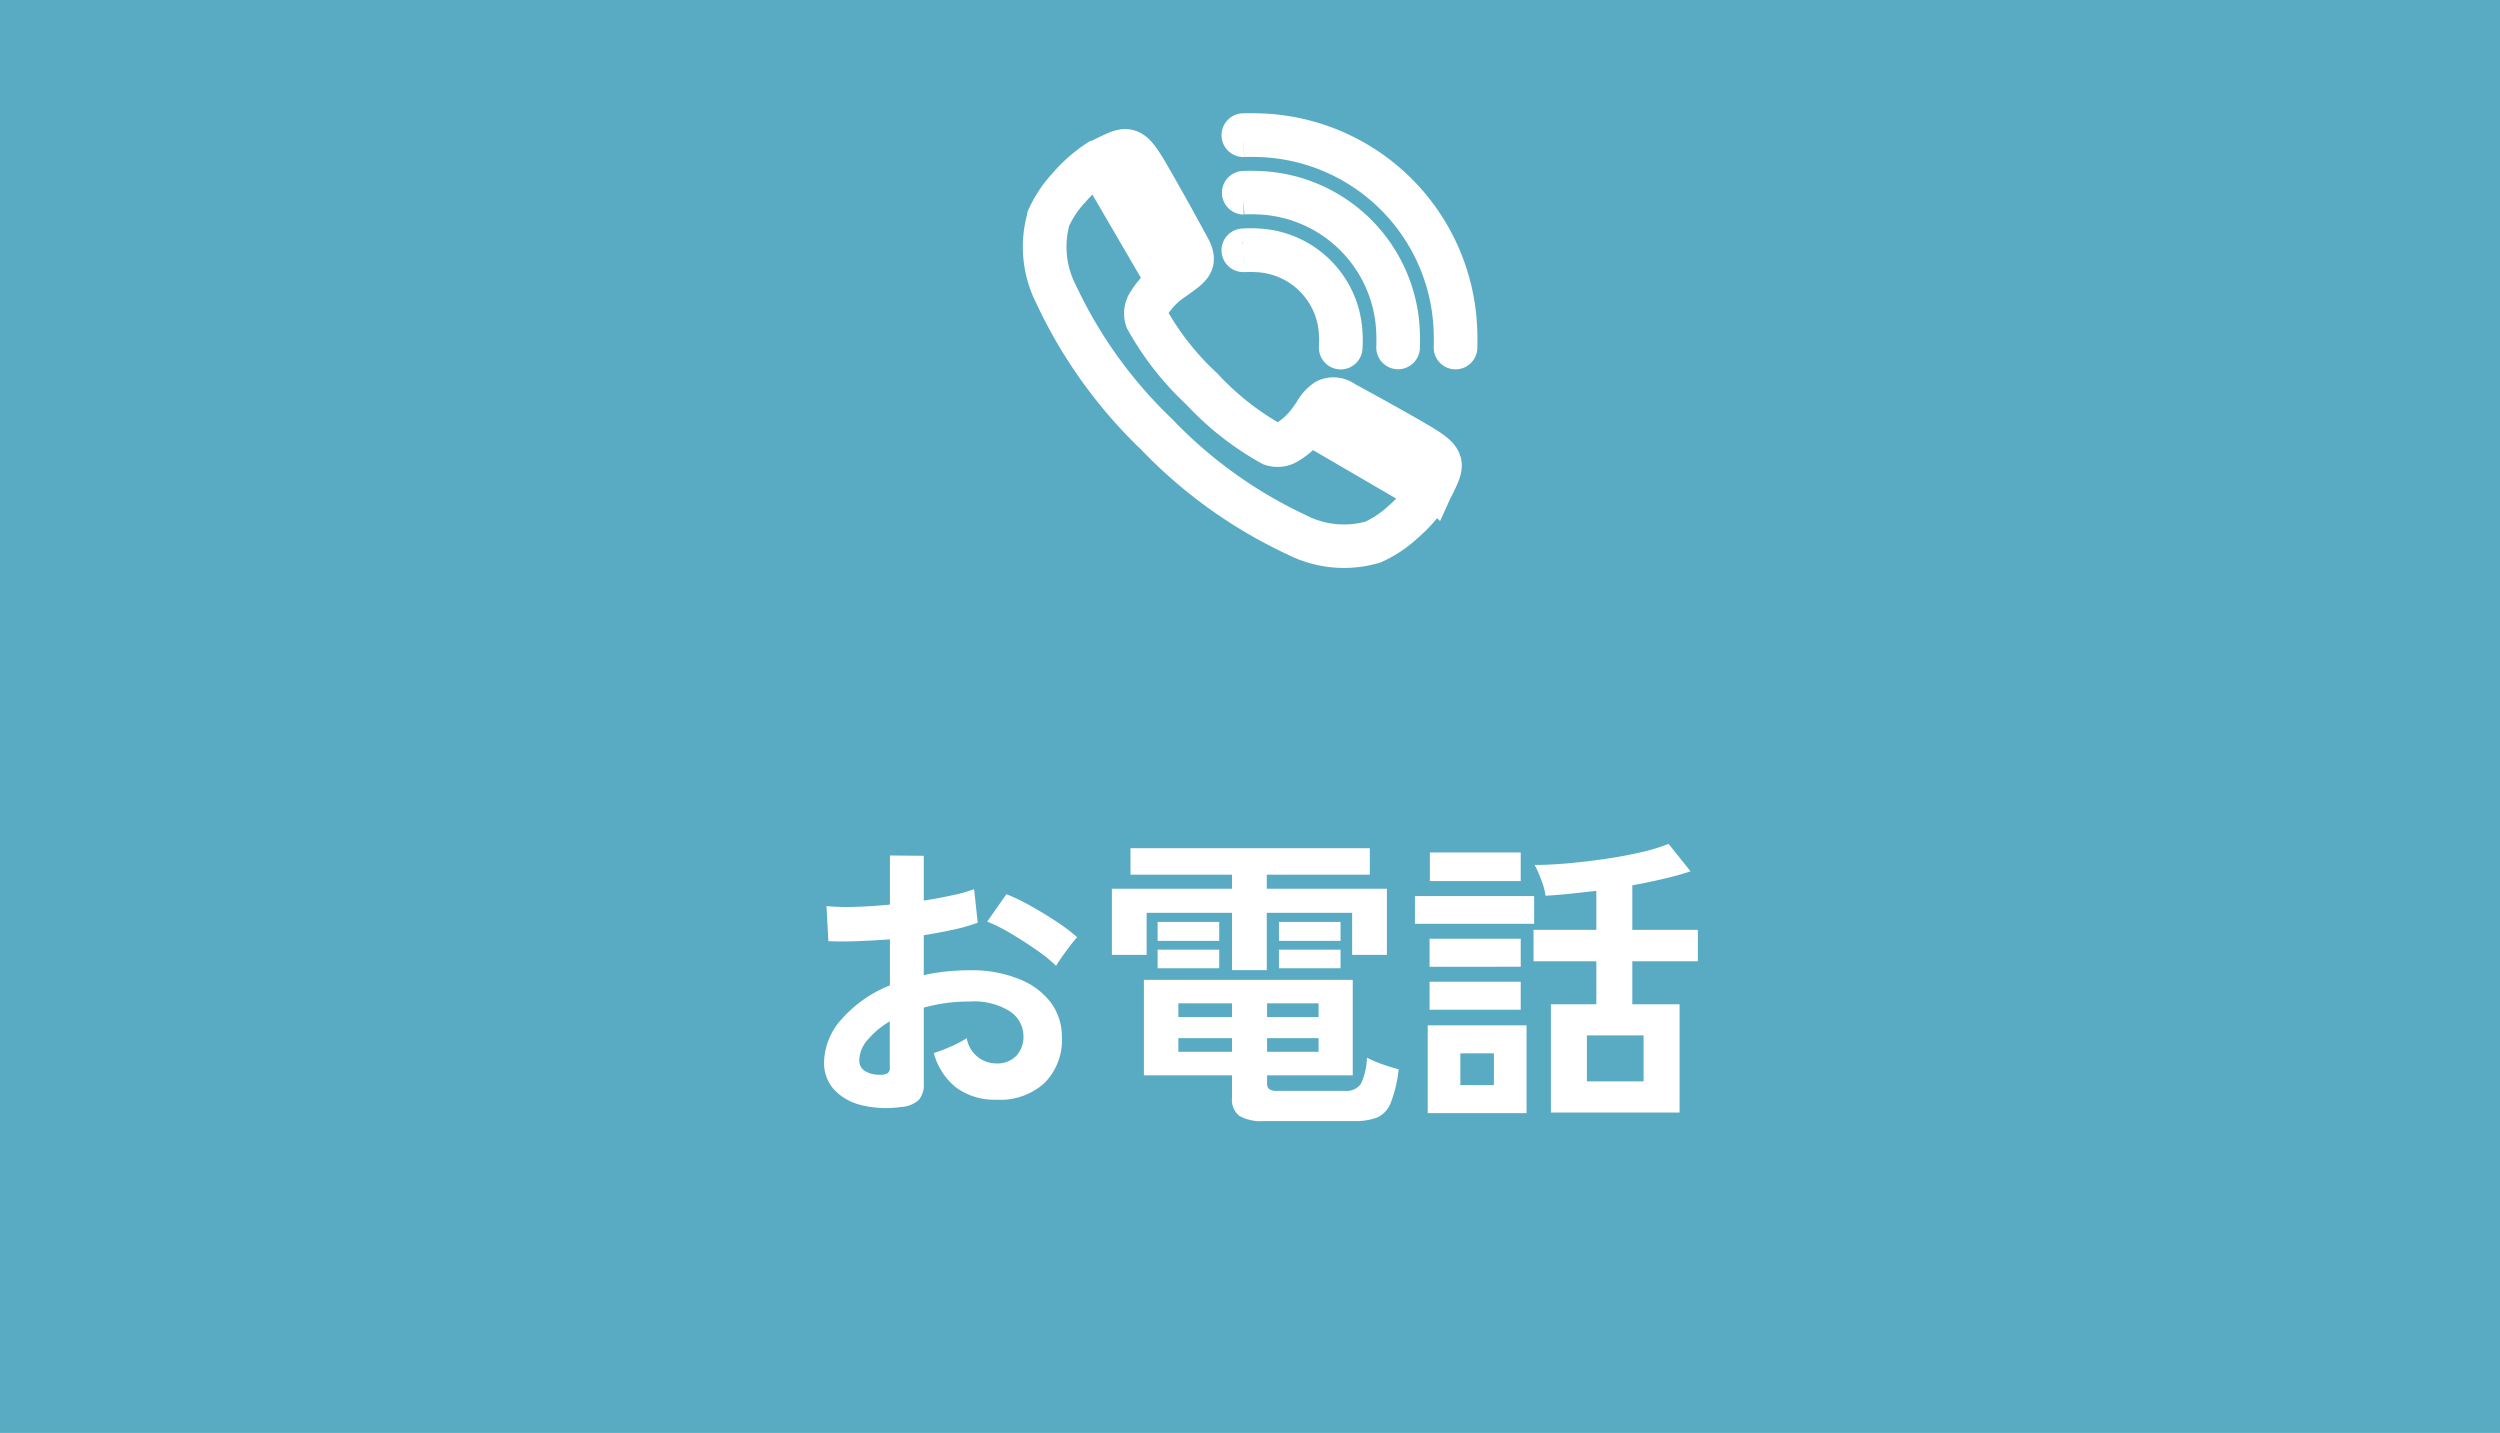 <svg xmlns="http://www.w3.org/2000/svg" width="82" height="47" viewBox="0 0 82 47">
  <g id="グループ_285278" data-name="グループ 285278" transform="translate(-165 -620)">
    <rect id="長方形_30161" data-name="長方形 30161" width="82" height="47" transform="translate(165 620)" fill="#59abc4"/>
    <g id="グループ_285121" data-name="グループ 285121" transform="translate(199.038 624.217)">
      <path id="パス_165885" data-name="パス 165885" d="M4.012,39.056l-2.09-3.587a4.808,4.808,0,0,0-.727.678,3.51,3.51,0,0,0-.63.933L.558,37.1a3.221,3.221,0,0,0,.249,2.341,15.091,15.091,0,0,0,3.244,4.51,15.1,15.1,0,0,0,4.51,3.244,3.205,3.205,0,0,0,2.353.245l.005,0a3.544,3.544,0,0,0,.933-.631,4.83,4.83,0,0,0,.678-.727l-3.587-2.09a2.623,2.623,0,0,1-.611.533.818.818,0,0,1-.739.1,9.461,9.461,0,0,1-2.363-1.851,9.461,9.461,0,0,1-1.851-2.363.817.817,0,0,1,.1-.739,2.616,2.616,0,0,1,.533-.612m.344-.264.1-.072c.261-.188.464-.333.281-.649l0-.006c-.212-.392-.423-.777-.629-1.147s-.424-.756-.644-1.137l-.006-.012c-.261-.452-.406-.676-.53-.733-.093-.042-.251.03-.538.171l-.093.046ZM1.9,34.967l.3-.146c.408-.2.64-.3.907-.177.232.106.415.377.723.909l.007.011c.213.369.43.753.648,1.144s.431.781.632,1.152c.373.65.033.894-.406,1.209l-.283.2h0a2.437,2.437,0,0,0-.572.612.426.426,0,0,0-.075.357,9.109,9.109,0,0,0,1.758,2.223,9.1,9.1,0,0,0,2.223,1.758.423.423,0,0,0,.356-.075,2.429,2.429,0,0,0,.612-.572l0,0c.061-.085.127-.172.185-.258a1.365,1.365,0,0,1,.45-.5.742.742,0,0,1,.776.066q.556.3,1.151.632c.392.218.775.435,1.144.648l.011.007c.532.308.8.491.908.723.122.267.025.5-.174.907-.05.094-.1.193-.143.288a.2.2,0,0,1-.021.039,4.788,4.788,0,0,1-.878,1,3.957,3.957,0,0,1-1.065.711A3.609,3.609,0,0,1,8.4,47.589a15.516,15.516,0,0,1-4.652-3.336A15.517,15.517,0,0,1,.409,39.6a3.614,3.614,0,0,1-.251-2.666l0-.009a3.944,3.944,0,0,1,.711-1.065,4.78,4.78,0,0,1,1-.881h0l0,0h0l.008,0h0l0,0h0ZM12.745,45.7l.013-.027.033-.065c.141-.29.213-.448.171-.54-.057-.125-.281-.269-.732-.53l-.012-.006c-.381-.22-.762-.435-1.137-.644s-.756-.417-1.147-.629l-.006,0c-.17-.1-.279-.107-.358-.063a1.046,1.046,0,0,0-.3.348c-.019.032-.042.065-.066.1Z" transform="translate(0 -34.074)" fill="#fff" stroke="#fff" stroke-width="1"/>
      <path id="パス_165886" data-name="パス 165886" d="M437.534.433A.215.215,0,1,1,437.52,0c.165-.006.328-.006.49,0A6.846,6.846,0,0,1,444.7,6.7q.008.243,0,.49a.215.215,0,0,1-.43-.014q.008-.234,0-.463A6.421,6.421,0,0,0,438,.433q-.229-.008-.463,0" transform="translate(-430.782 0)" fill="#fff" stroke="#fff" stroke-width="1"/>
      <path id="パス_165887" data-name="パス 165887" d="M437.531,126.67a.215.215,0,0,1-.019-.429q.25-.011.492,0a4.962,4.962,0,0,1,4.806,4.806q.011.243,0,.492a.215.215,0,0,1-.43-.019c.007-.154.007-.306,0-.455a4.536,4.536,0,0,0-4.395-4.4q-.225-.01-.455,0" transform="translate(-430.776 -124.35)" fill="#fff" stroke="#fff" stroke-width="1"/>
      <path id="パス_165888" data-name="パス 165888" d="M437.516,252.8a.215.215,0,1,1-.029-.429,3.52,3.52,0,0,1,.5,0,3.082,3.082,0,0,1,2.922,2.921,3.641,3.641,0,0,1,0,.5.215.215,0,0,1-.43-.029,3.23,3.23,0,0,0,0-.438,2.654,2.654,0,0,0-2.521-2.521,3.215,3.215,0,0,0-.438,0" transform="translate(-430.757 -248.593)" fill="#fff" stroke="#fff" stroke-width="1"/>
    </g>
    <path id="パス_166154" data-name="パス 166154" d="M-11.45.31A3.418,3.418,0,0,1-12.76.245a1.78,1.78,0,0,1-.89-.515,1.3,1.3,0,0,1-.32-.9,2.163,2.163,0,0,1,.575-1.4A4.138,4.138,0,0,1-11.81-3.68V-5.19q-.55.04-1.065.06t-.955,0l-.06-1.15a7.215,7.215,0,0,0,.93.025q.55-.015,1.15-.075V-7.94l1.11.01v1.47q.5-.08.935-.175a4.8,4.8,0,0,0,.715-.2l.12,1.1a6.005,6.005,0,0,1-.81.23q-.46.1-.96.18v1.31a6.176,6.176,0,0,1,.73-.12,7.547,7.547,0,0,1,.79-.04,4.072,4.072,0,0,1,1.635.3A2.385,2.385,0,0,1-6.52-3.1,1.885,1.885,0,0,1-6.17-1.98,1.981,1.981,0,0,1-6.75-.47,2.155,2.155,0,0,1-8.32.07a2.13,2.13,0,0,1-1.3-.385A2.128,2.128,0,0,1-10.37-1.46a5.216,5.216,0,0,0,.56-.215,3.281,3.281,0,0,0,.52-.275.979.979,0,0,0,.96.83.856.856,0,0,0,.67-.255.913.913,0,0,0,.23-.635.979.979,0,0,0-.44-.815A2.214,2.214,0,0,0-9.19-3.15a5.546,5.546,0,0,0-1.51.2V-.46a.757.757,0,0,1-.17.545A.959.959,0,0,1-11.45.31Zm5.09-4.63a4.825,4.825,0,0,0-.65-.525q-.41-.285-.84-.54a5.155,5.155,0,0,0-.77-.385l.63-.9a6.412,6.412,0,0,1,.79.38q.43.24.84.51a5.975,5.975,0,0,1,.69.52q-.1.11-.245.3t-.27.37Q-6.31-4.41-6.36-4.32ZM-12.17-.75A.513.513,0,0,0-11.9-.79a.191.191,0,0,0,.085-.18V-2.5a2.835,2.835,0,0,0-.73.61,1.044,1.044,0,0,0-.27.66.4.4,0,0,0,.17.35A.855.855,0,0,0-12.17-.75ZM.47.77A1.439,1.439,0,0,1-.35.6.664.664,0,0,1-.59.02V-.73H-3.48V-3.86H3.37V-.73H.56v.26a.247.247,0,0,0,.065.19A.454.454,0,0,0,.91-.22h2.2a.576.576,0,0,0,.525-.225,2.136,2.136,0,0,0,.2-.865,3.518,3.518,0,0,0,.5.215,4.794,4.794,0,0,0,.54.165A4.2,4.2,0,0,1,4.615.175a.869.869,0,0,1-.445.48A2.013,2.013,0,0,1,3.42.77ZM-.59-4.18V-6.06h-2.8v1.38H-4.53V-6.85H-.59v-.46H-3.92v-.87H3.93v.87H.55v.46H4.49v2.17H3.35V-6.06H.55v1.88Zm-2.44-.96v-.62h2.02v.62Zm3.98,0v-.62H2.97v.62Zm-3.98.9v-.61h2.02v.61Zm3.98,0v-.61H2.97v.61ZM-2.35-1.5H-.59v-.45H-2.35Zm0-1.14H-.59v-.45H-2.35ZM.56-1.5H2.25v-.45H.56Zm0-1.14H2.25v-.45H.56ZM9.87.49V-3.06h1.49V-4.47H9.3V-5.5h2.06V-6.78q-.44.05-.865.095t-.8.065a2.186,2.186,0,0,0-.135-.5,3.873,3.873,0,0,0-.225-.51q.51,0,1.115-.055T11.67-7.83q.61-.09,1.15-.215a6.149,6.149,0,0,0,.91-.275l.72.9q-.39.13-.885.245T12.54-6.96V-5.5h2.15v1.03H12.54v1.41h1.55V.49ZM5.83.51V-2.37H9.07V.51ZM5.41-5.7v-.91H9.32v.91ZM11.05-.53h1.86V-2.04H11.05ZM5.9-7.1v-.94H8.88v.94ZM5.89-2.88V-3.8H8.88v.92Zm0-1.41v-.92H8.88v.92ZM6.9-.41H8V-1.45H6.9Z" transform="translate(206 656)" fill="#fff"/>
  </g>
</svg>
